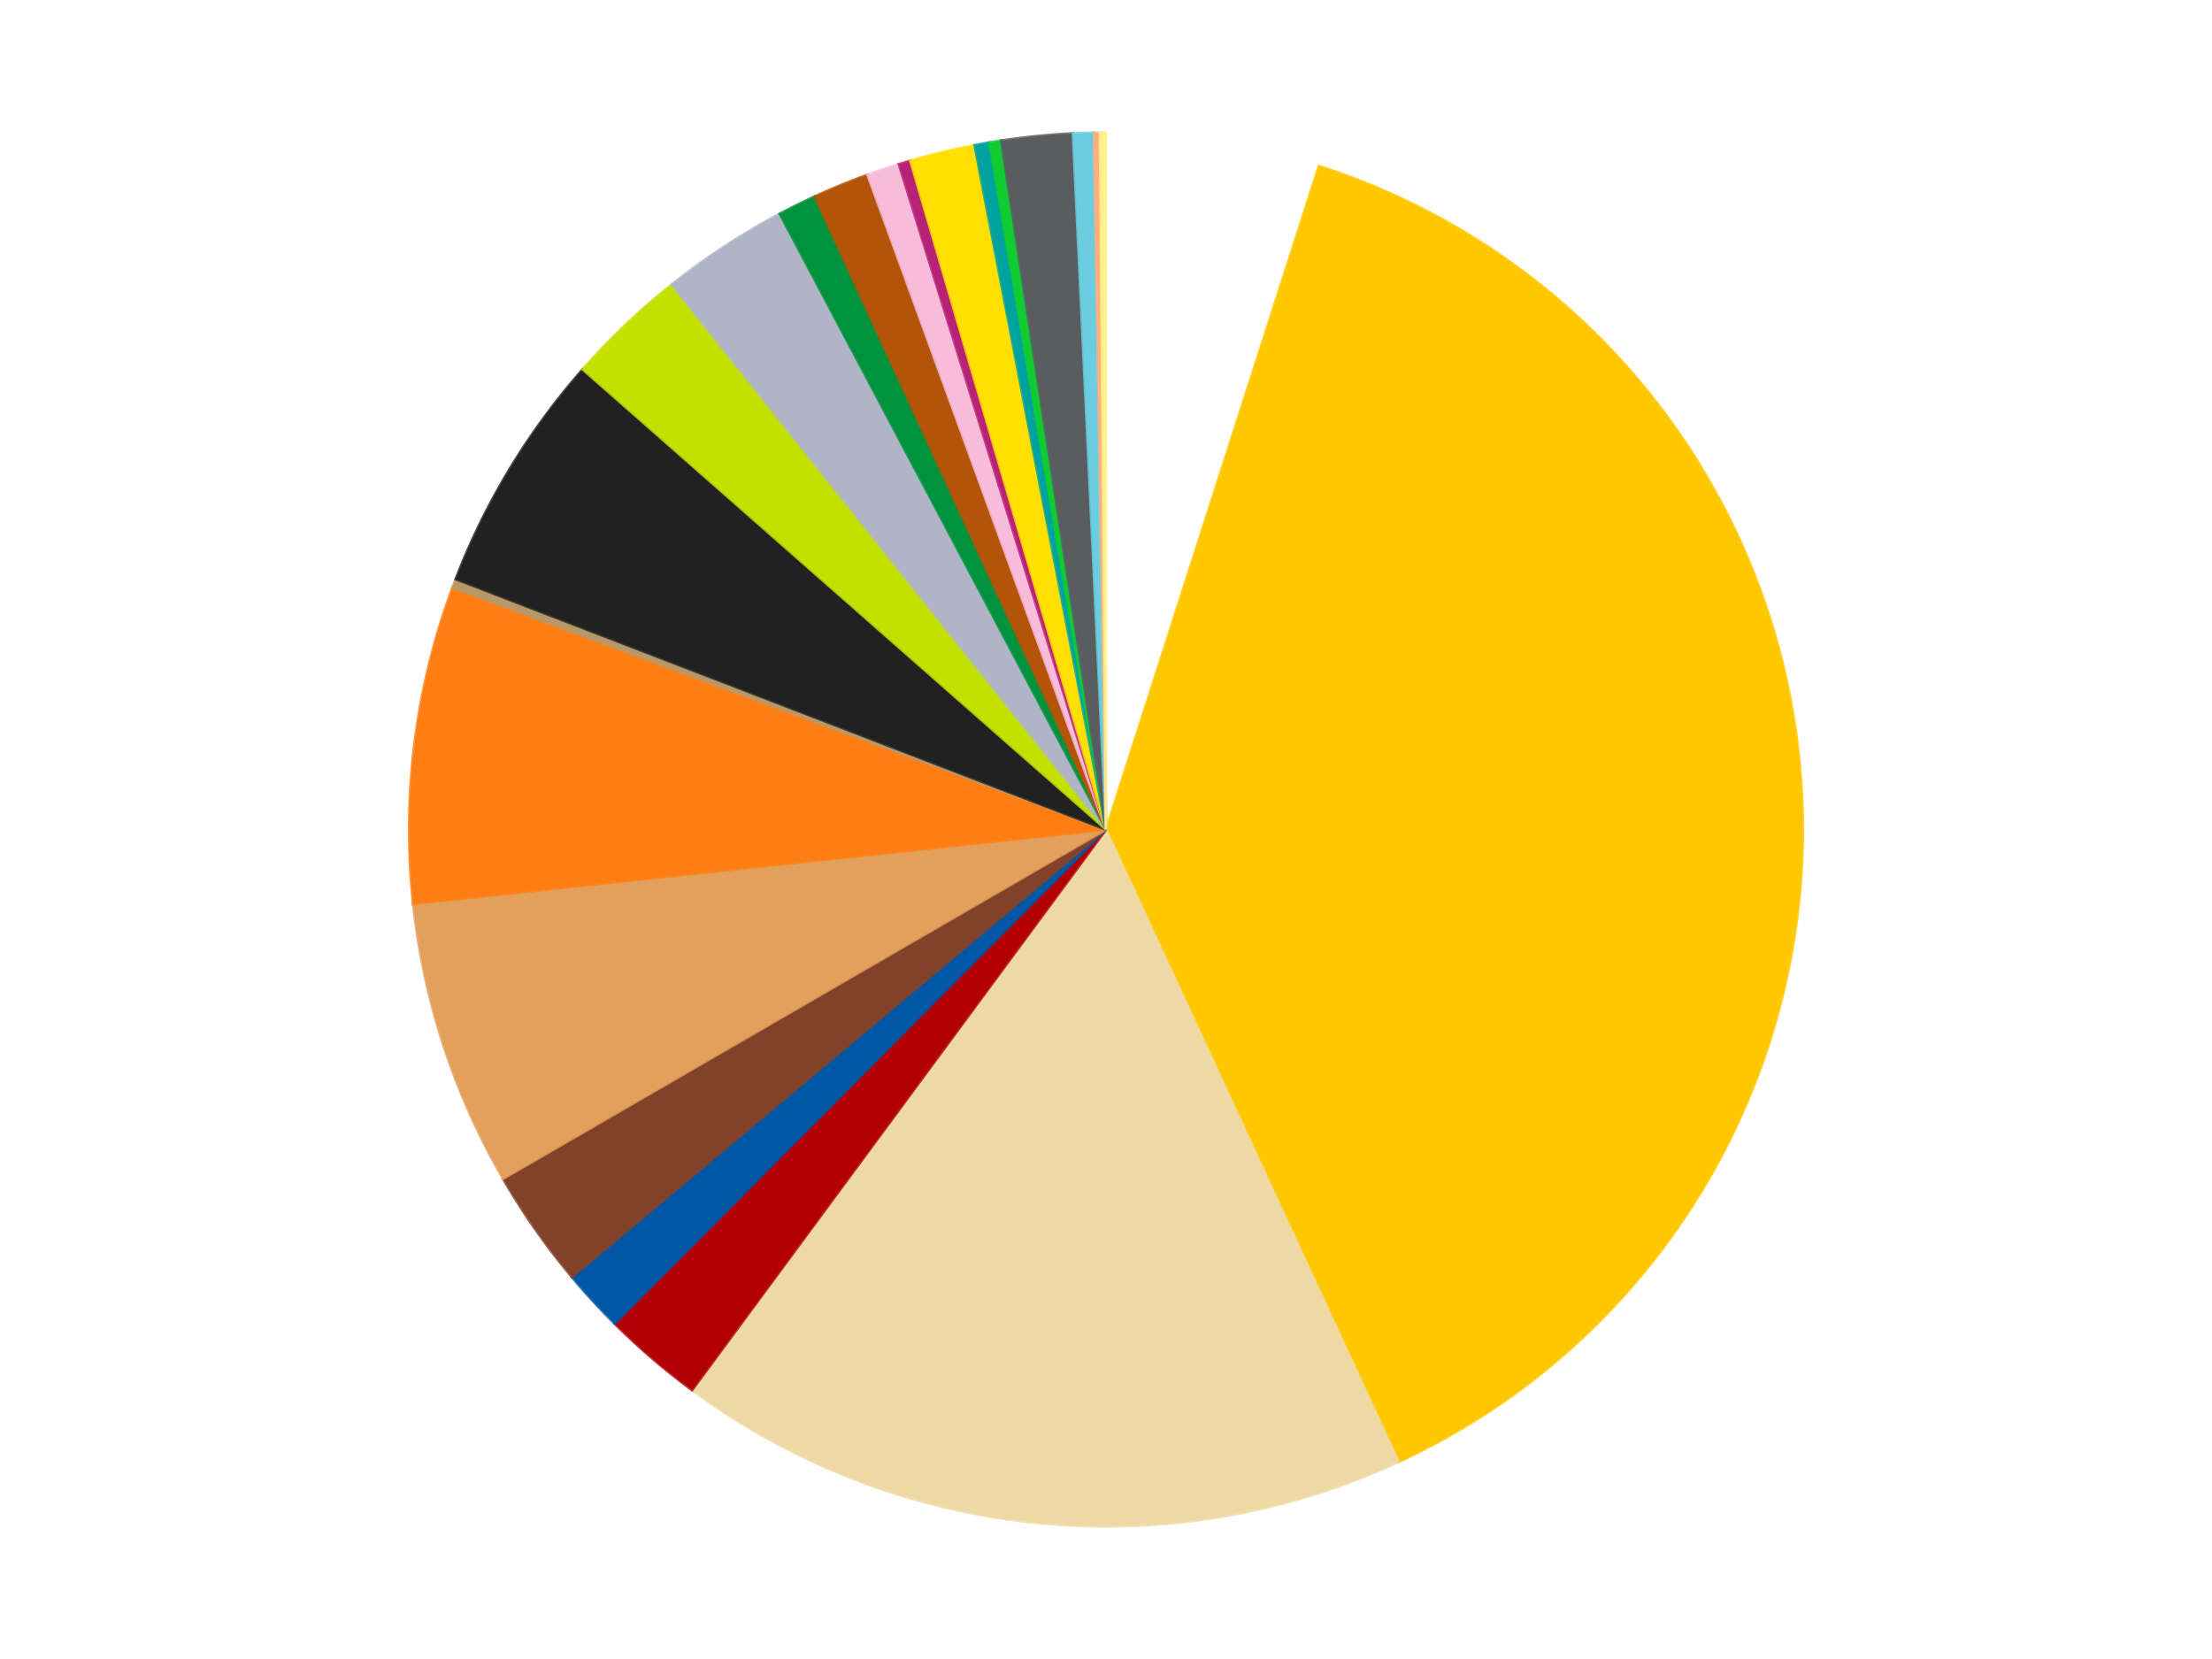 <?xml version='1.0' encoding='utf-8'?>
<svg xmlns="http://www.w3.org/2000/svg" xmlns:xlink="http://www.w3.org/1999/xlink" id="chart-cee4275b-a036-4e92-a525-43d4a99f52cc" class="pygal-chart" viewBox="0 0 800 600"><!--Generated with pygal 3.0.4 (lxml) ©Kozea 2012-2016 on 2024-07-06--><!--http://pygal.org--><!--http://github.com/Kozea/pygal--><defs><style type="text/css">#chart-cee4275b-a036-4e92-a525-43d4a99f52cc{-webkit-user-select:none;-webkit-font-smoothing:antialiased;font-family:Consolas,"Liberation Mono",Menlo,Courier,monospace}#chart-cee4275b-a036-4e92-a525-43d4a99f52cc .title{font-family:Consolas,"Liberation Mono",Menlo,Courier,monospace;font-size:16px}#chart-cee4275b-a036-4e92-a525-43d4a99f52cc .legends .legend text{font-family:Consolas,"Liberation Mono",Menlo,Courier,monospace;font-size:14px}#chart-cee4275b-a036-4e92-a525-43d4a99f52cc .axis text{font-family:Consolas,"Liberation Mono",Menlo,Courier,monospace;font-size:10px}#chart-cee4275b-a036-4e92-a525-43d4a99f52cc .axis text.major{font-family:Consolas,"Liberation Mono",Menlo,Courier,monospace;font-size:10px}#chart-cee4275b-a036-4e92-a525-43d4a99f52cc .text-overlay text.value{font-family:Consolas,"Liberation Mono",Menlo,Courier,monospace;font-size:16px}#chart-cee4275b-a036-4e92-a525-43d4a99f52cc .text-overlay text.label{font-family:Consolas,"Liberation Mono",Menlo,Courier,monospace;font-size:10px}#chart-cee4275b-a036-4e92-a525-43d4a99f52cc .tooltip{font-family:Consolas,"Liberation Mono",Menlo,Courier,monospace;font-size:14px}#chart-cee4275b-a036-4e92-a525-43d4a99f52cc text.no_data{font-family:Consolas,"Liberation Mono",Menlo,Courier,monospace;font-size:64px}
#chart-cee4275b-a036-4e92-a525-43d4a99f52cc{background-color:transparent}#chart-cee4275b-a036-4e92-a525-43d4a99f52cc path,#chart-cee4275b-a036-4e92-a525-43d4a99f52cc line,#chart-cee4275b-a036-4e92-a525-43d4a99f52cc rect,#chart-cee4275b-a036-4e92-a525-43d4a99f52cc circle{-webkit-transition:150ms;-moz-transition:150ms;transition:150ms}#chart-cee4275b-a036-4e92-a525-43d4a99f52cc .graph &gt; .background{fill:transparent}#chart-cee4275b-a036-4e92-a525-43d4a99f52cc .plot &gt; .background{fill:transparent}#chart-cee4275b-a036-4e92-a525-43d4a99f52cc .graph{fill:rgba(0,0,0,.87)}#chart-cee4275b-a036-4e92-a525-43d4a99f52cc text.no_data{fill:rgba(0,0,0,1)}#chart-cee4275b-a036-4e92-a525-43d4a99f52cc .title{fill:rgba(0,0,0,1)}#chart-cee4275b-a036-4e92-a525-43d4a99f52cc .legends .legend text{fill:rgba(0,0,0,.87)}#chart-cee4275b-a036-4e92-a525-43d4a99f52cc .legends .legend:hover text{fill:rgba(0,0,0,1)}#chart-cee4275b-a036-4e92-a525-43d4a99f52cc .axis .line{stroke:rgba(0,0,0,1)}#chart-cee4275b-a036-4e92-a525-43d4a99f52cc .axis .guide.line{stroke:rgba(0,0,0,.54)}#chart-cee4275b-a036-4e92-a525-43d4a99f52cc .axis .major.line{stroke:rgba(0,0,0,.87)}#chart-cee4275b-a036-4e92-a525-43d4a99f52cc .axis text.major{fill:rgba(0,0,0,1)}#chart-cee4275b-a036-4e92-a525-43d4a99f52cc .axis.y .guides:hover .guide.line,#chart-cee4275b-a036-4e92-a525-43d4a99f52cc .line-graph .axis.x .guides:hover .guide.line,#chart-cee4275b-a036-4e92-a525-43d4a99f52cc .stackedline-graph .axis.x .guides:hover .guide.line,#chart-cee4275b-a036-4e92-a525-43d4a99f52cc .xy-graph .axis.x .guides:hover .guide.line{stroke:rgba(0,0,0,1)}#chart-cee4275b-a036-4e92-a525-43d4a99f52cc .axis .guides:hover text{fill:rgba(0,0,0,1)}#chart-cee4275b-a036-4e92-a525-43d4a99f52cc .reactive{fill-opacity:1.0;stroke-opacity:.8;stroke-width:1}#chart-cee4275b-a036-4e92-a525-43d4a99f52cc .ci{stroke:rgba(0,0,0,.87)}#chart-cee4275b-a036-4e92-a525-43d4a99f52cc .reactive.active,#chart-cee4275b-a036-4e92-a525-43d4a99f52cc .active .reactive{fill-opacity:0.6;stroke-opacity:.9;stroke-width:4}#chart-cee4275b-a036-4e92-a525-43d4a99f52cc .ci .reactive.active{stroke-width:1.5}#chart-cee4275b-a036-4e92-a525-43d4a99f52cc .series text{fill:rgba(0,0,0,1)}#chart-cee4275b-a036-4e92-a525-43d4a99f52cc .tooltip rect{fill:transparent;stroke:rgba(0,0,0,1);-webkit-transition:opacity 150ms;-moz-transition:opacity 150ms;transition:opacity 150ms}#chart-cee4275b-a036-4e92-a525-43d4a99f52cc .tooltip .label{fill:rgba(0,0,0,.87)}#chart-cee4275b-a036-4e92-a525-43d4a99f52cc .tooltip .label{fill:rgba(0,0,0,.87)}#chart-cee4275b-a036-4e92-a525-43d4a99f52cc .tooltip .legend{font-size:.8em;fill:rgba(0,0,0,.54)}#chart-cee4275b-a036-4e92-a525-43d4a99f52cc .tooltip .x_label{font-size:.6em;fill:rgba(0,0,0,1)}#chart-cee4275b-a036-4e92-a525-43d4a99f52cc .tooltip .xlink{font-size:.5em;text-decoration:underline}#chart-cee4275b-a036-4e92-a525-43d4a99f52cc .tooltip .value{font-size:1.5em}#chart-cee4275b-a036-4e92-a525-43d4a99f52cc .bound{font-size:.5em}#chart-cee4275b-a036-4e92-a525-43d4a99f52cc .max-value{font-size:.75em;fill:rgba(0,0,0,.54)}#chart-cee4275b-a036-4e92-a525-43d4a99f52cc .map-element{fill:transparent;stroke:rgba(0,0,0,.54) !important}#chart-cee4275b-a036-4e92-a525-43d4a99f52cc .map-element .reactive{fill-opacity:inherit;stroke-opacity:inherit}#chart-cee4275b-a036-4e92-a525-43d4a99f52cc .color-0,#chart-cee4275b-a036-4e92-a525-43d4a99f52cc .color-0 a:visited{stroke:#f44336;fill:#f44336}#chart-cee4275b-a036-4e92-a525-43d4a99f52cc .color-1,#chart-cee4275b-a036-4e92-a525-43d4a99f52cc .color-1 a:visited{stroke:#3f51b5;fill:#3f51b5}#chart-cee4275b-a036-4e92-a525-43d4a99f52cc .color-2,#chart-cee4275b-a036-4e92-a525-43d4a99f52cc .color-2 a:visited{stroke:#009688;fill:#009688}#chart-cee4275b-a036-4e92-a525-43d4a99f52cc .color-3,#chart-cee4275b-a036-4e92-a525-43d4a99f52cc .color-3 a:visited{stroke:#ffc107;fill:#ffc107}#chart-cee4275b-a036-4e92-a525-43d4a99f52cc .color-4,#chart-cee4275b-a036-4e92-a525-43d4a99f52cc .color-4 a:visited{stroke:#ff5722;fill:#ff5722}#chart-cee4275b-a036-4e92-a525-43d4a99f52cc .color-5,#chart-cee4275b-a036-4e92-a525-43d4a99f52cc .color-5 a:visited{stroke:#9c27b0;fill:#9c27b0}#chart-cee4275b-a036-4e92-a525-43d4a99f52cc .color-6,#chart-cee4275b-a036-4e92-a525-43d4a99f52cc .color-6 a:visited{stroke:#03a9f4;fill:#03a9f4}#chart-cee4275b-a036-4e92-a525-43d4a99f52cc .color-7,#chart-cee4275b-a036-4e92-a525-43d4a99f52cc .color-7 a:visited{stroke:#8bc34a;fill:#8bc34a}#chart-cee4275b-a036-4e92-a525-43d4a99f52cc .color-8,#chart-cee4275b-a036-4e92-a525-43d4a99f52cc .color-8 a:visited{stroke:#ff9800;fill:#ff9800}#chart-cee4275b-a036-4e92-a525-43d4a99f52cc .color-9,#chart-cee4275b-a036-4e92-a525-43d4a99f52cc .color-9 a:visited{stroke:#e91e63;fill:#e91e63}#chart-cee4275b-a036-4e92-a525-43d4a99f52cc .color-10,#chart-cee4275b-a036-4e92-a525-43d4a99f52cc .color-10 a:visited{stroke:#2196f3;fill:#2196f3}#chart-cee4275b-a036-4e92-a525-43d4a99f52cc .color-11,#chart-cee4275b-a036-4e92-a525-43d4a99f52cc .color-11 a:visited{stroke:#4caf50;fill:#4caf50}#chart-cee4275b-a036-4e92-a525-43d4a99f52cc .color-12,#chart-cee4275b-a036-4e92-a525-43d4a99f52cc .color-12 a:visited{stroke:#ffeb3b;fill:#ffeb3b}#chart-cee4275b-a036-4e92-a525-43d4a99f52cc .color-13,#chart-cee4275b-a036-4e92-a525-43d4a99f52cc .color-13 a:visited{stroke:#673ab7;fill:#673ab7}#chart-cee4275b-a036-4e92-a525-43d4a99f52cc .color-14,#chart-cee4275b-a036-4e92-a525-43d4a99f52cc .color-14 a:visited{stroke:#00bcd4;fill:#00bcd4}#chart-cee4275b-a036-4e92-a525-43d4a99f52cc .color-15,#chart-cee4275b-a036-4e92-a525-43d4a99f52cc .color-15 a:visited{stroke:#cddc39;fill:#cddc39}#chart-cee4275b-a036-4e92-a525-43d4a99f52cc .color-16,#chart-cee4275b-a036-4e92-a525-43d4a99f52cc .color-16 a:visited{stroke:#9e9e9e;fill:#9e9e9e}#chart-cee4275b-a036-4e92-a525-43d4a99f52cc .color-17,#chart-cee4275b-a036-4e92-a525-43d4a99f52cc .color-17 a:visited{stroke:#607d8b;fill:#607d8b}#chart-cee4275b-a036-4e92-a525-43d4a99f52cc .color-18,#chart-cee4275b-a036-4e92-a525-43d4a99f52cc .color-18 a:visited{stroke:#7b0f07;fill:#7b0f07}#chart-cee4275b-a036-4e92-a525-43d4a99f52cc .color-19,#chart-cee4275b-a036-4e92-a525-43d4a99f52cc .color-19 a:visited{stroke:#141938;fill:#141938}#chart-cee4275b-a036-4e92-a525-43d4a99f52cc .color-20,#chart-cee4275b-a036-4e92-a525-43d4a99f52cc .color-20 a:visited{stroke:#000000;fill:#000000}#chart-cee4275b-a036-4e92-a525-43d4a99f52cc .color-21,#chart-cee4275b-a036-4e92-a525-43d4a99f52cc .color-21 a:visited{stroke:#5e4600;fill:#5e4600}#chart-cee4275b-a036-4e92-a525-43d4a99f52cc .color-22,#chart-cee4275b-a036-4e92-a525-43d4a99f52cc .color-22 a:visited{stroke:#791d00;fill:#791d00}#chart-cee4275b-a036-4e92-a525-43d4a99f52cc .text-overlay .color-0 text{fill:black}#chart-cee4275b-a036-4e92-a525-43d4a99f52cc .text-overlay .color-1 text{fill:black}#chart-cee4275b-a036-4e92-a525-43d4a99f52cc .text-overlay .color-2 text{fill:black}#chart-cee4275b-a036-4e92-a525-43d4a99f52cc .text-overlay .color-3 text{fill:black}#chart-cee4275b-a036-4e92-a525-43d4a99f52cc .text-overlay .color-4 text{fill:black}#chart-cee4275b-a036-4e92-a525-43d4a99f52cc .text-overlay .color-5 text{fill:black}#chart-cee4275b-a036-4e92-a525-43d4a99f52cc .text-overlay .color-6 text{fill:black}#chart-cee4275b-a036-4e92-a525-43d4a99f52cc .text-overlay .color-7 text{fill:black}#chart-cee4275b-a036-4e92-a525-43d4a99f52cc .text-overlay .color-8 text{fill:black}#chart-cee4275b-a036-4e92-a525-43d4a99f52cc .text-overlay .color-9 text{fill:black}#chart-cee4275b-a036-4e92-a525-43d4a99f52cc .text-overlay .color-10 text{fill:black}#chart-cee4275b-a036-4e92-a525-43d4a99f52cc .text-overlay .color-11 text{fill:black}#chart-cee4275b-a036-4e92-a525-43d4a99f52cc .text-overlay .color-12 text{fill:black}#chart-cee4275b-a036-4e92-a525-43d4a99f52cc .text-overlay .color-13 text{fill:black}#chart-cee4275b-a036-4e92-a525-43d4a99f52cc .text-overlay .color-14 text{fill:black}#chart-cee4275b-a036-4e92-a525-43d4a99f52cc .text-overlay .color-15 text{fill:black}#chart-cee4275b-a036-4e92-a525-43d4a99f52cc .text-overlay .color-16 text{fill:black}#chart-cee4275b-a036-4e92-a525-43d4a99f52cc .text-overlay .color-17 text{fill:black}#chart-cee4275b-a036-4e92-a525-43d4a99f52cc .text-overlay .color-18 text{fill:black}#chart-cee4275b-a036-4e92-a525-43d4a99f52cc .text-overlay .color-19 text{fill:white}#chart-cee4275b-a036-4e92-a525-43d4a99f52cc .text-overlay .color-20 text{fill:white}#chart-cee4275b-a036-4e92-a525-43d4a99f52cc .text-overlay .color-21 text{fill:black}#chart-cee4275b-a036-4e92-a525-43d4a99f52cc .text-overlay .color-22 text{fill:black}
#chart-cee4275b-a036-4e92-a525-43d4a99f52cc text.no_data{text-anchor:middle}#chart-cee4275b-a036-4e92-a525-43d4a99f52cc .guide.line{fill:none}#chart-cee4275b-a036-4e92-a525-43d4a99f52cc .centered{text-anchor:middle}#chart-cee4275b-a036-4e92-a525-43d4a99f52cc .title{text-anchor:middle}#chart-cee4275b-a036-4e92-a525-43d4a99f52cc .legends .legend text{fill-opacity:1}#chart-cee4275b-a036-4e92-a525-43d4a99f52cc .axis.x text{text-anchor:middle}#chart-cee4275b-a036-4e92-a525-43d4a99f52cc .axis.x:not(.web) text[transform]{text-anchor:start}#chart-cee4275b-a036-4e92-a525-43d4a99f52cc .axis.x:not(.web) text[transform].backwards{text-anchor:end}#chart-cee4275b-a036-4e92-a525-43d4a99f52cc .axis.y text{text-anchor:end}#chart-cee4275b-a036-4e92-a525-43d4a99f52cc .axis.y text[transform].backwards{text-anchor:start}#chart-cee4275b-a036-4e92-a525-43d4a99f52cc .axis.y2 text{text-anchor:start}#chart-cee4275b-a036-4e92-a525-43d4a99f52cc .axis.y2 text[transform].backwards{text-anchor:end}#chart-cee4275b-a036-4e92-a525-43d4a99f52cc .axis .guide.line{stroke-dasharray:4,4;stroke:black}#chart-cee4275b-a036-4e92-a525-43d4a99f52cc .axis .major.guide.line{stroke-dasharray:6,6;stroke:black}#chart-cee4275b-a036-4e92-a525-43d4a99f52cc .horizontal .axis.y .guide.line,#chart-cee4275b-a036-4e92-a525-43d4a99f52cc .horizontal .axis.y2 .guide.line,#chart-cee4275b-a036-4e92-a525-43d4a99f52cc .vertical .axis.x .guide.line{opacity:0}#chart-cee4275b-a036-4e92-a525-43d4a99f52cc .horizontal .axis.always_show .guide.line,#chart-cee4275b-a036-4e92-a525-43d4a99f52cc .vertical .axis.always_show .guide.line{opacity:1 !important}#chart-cee4275b-a036-4e92-a525-43d4a99f52cc .axis.y .guides:hover .guide.line,#chart-cee4275b-a036-4e92-a525-43d4a99f52cc .axis.y2 .guides:hover .guide.line,#chart-cee4275b-a036-4e92-a525-43d4a99f52cc .axis.x .guides:hover .guide.line{opacity:1}#chart-cee4275b-a036-4e92-a525-43d4a99f52cc .axis .guides:hover text{opacity:1}#chart-cee4275b-a036-4e92-a525-43d4a99f52cc .nofill{fill:none}#chart-cee4275b-a036-4e92-a525-43d4a99f52cc .subtle-fill{fill-opacity:.2}#chart-cee4275b-a036-4e92-a525-43d4a99f52cc .dot{stroke-width:1px;fill-opacity:1;stroke-opacity:1}#chart-cee4275b-a036-4e92-a525-43d4a99f52cc .dot.active{stroke-width:5px}#chart-cee4275b-a036-4e92-a525-43d4a99f52cc .dot.negative{fill:transparent}#chart-cee4275b-a036-4e92-a525-43d4a99f52cc text,#chart-cee4275b-a036-4e92-a525-43d4a99f52cc tspan{stroke:none !important}#chart-cee4275b-a036-4e92-a525-43d4a99f52cc .series text.active{opacity:1}#chart-cee4275b-a036-4e92-a525-43d4a99f52cc .tooltip rect{fill-opacity:.95;stroke-width:.5}#chart-cee4275b-a036-4e92-a525-43d4a99f52cc .tooltip text{fill-opacity:1}#chart-cee4275b-a036-4e92-a525-43d4a99f52cc .showable{visibility:hidden}#chart-cee4275b-a036-4e92-a525-43d4a99f52cc .showable.shown{visibility:visible}#chart-cee4275b-a036-4e92-a525-43d4a99f52cc .gauge-background{fill:rgba(229,229,229,1);stroke:none}#chart-cee4275b-a036-4e92-a525-43d4a99f52cc .bg-lines{stroke:transparent;stroke-width:2px}</style><script type="text/javascript">window.pygal = window.pygal || {};window.pygal.config = window.pygal.config || {};window.pygal.config['cee4275b-a036-4e92-a525-43d4a99f52cc'] = {"allow_interruptions": false, "box_mode": "extremes", "classes": ["pygal-chart"], "css": ["file://style.css", "file://graph.css"], "defs": [], "disable_xml_declaration": false, "dots_size": 2.5, "dynamic_print_values": false, "explicit_size": false, "fill": false, "force_uri_protocol": "https", "formatter": null, "half_pie": false, "height": 600, "include_x_axis": false, "inner_radius": 0, "interpolate": null, "interpolation_parameters": {}, "interpolation_precision": 250, "inverse_y_axis": false, "js": ["//kozea.github.io/pygal.js/2.0.x/pygal-tooltips.min.js"], "legend_at_bottom": false, "legend_at_bottom_columns": null, "legend_box_size": 12, "logarithmic": false, "margin": 20, "margin_bottom": null, "margin_left": null, "margin_right": null, "margin_top": null, "max_scale": 16, "min_scale": 4, "missing_value_fill_truncation": "x", "no_data_text": "No data", "no_prefix": false, "order_min": null, "pretty_print": false, "print_labels": false, "print_values": false, "print_values_position": "center", "print_zeroes": true, "range": null, "rounded_bars": null, "secondary_range": null, "show_dots": true, "show_legend": false, "show_minor_x_labels": true, "show_minor_y_labels": true, "show_only_major_dots": false, "show_x_guides": false, "show_x_labels": true, "show_y_guides": true, "show_y_labels": true, "spacing": 10, "stack_from_top": false, "strict": false, "stroke": true, "stroke_style": null, "style": {"background": "transparent", "ci_colors": [], "colors": ["#F44336", "#3F51B5", "#009688", "#FFC107", "#FF5722", "#9C27B0", "#03A9F4", "#8BC34A", "#FF9800", "#E91E63", "#2196F3", "#4CAF50", "#FFEB3B", "#673AB7", "#00BCD4", "#CDDC39", "#9E9E9E", "#607D8B"], "dot_opacity": "1", "font_family": "Consolas, \"Liberation Mono\", Menlo, Courier, monospace", "foreground": "rgba(0, 0, 0, .87)", "foreground_strong": "rgba(0, 0, 0, 1)", "foreground_subtle": "rgba(0, 0, 0, .54)", "guide_stroke_color": "black", "guide_stroke_dasharray": "4,4", "label_font_family": "Consolas, \"Liberation Mono\", Menlo, Courier, monospace", "label_font_size": 10, "legend_font_family": "Consolas, \"Liberation Mono\", Menlo, Courier, monospace", "legend_font_size": 14, "major_guide_stroke_color": "black", "major_guide_stroke_dasharray": "6,6", "major_label_font_family": "Consolas, \"Liberation Mono\", Menlo, Courier, monospace", "major_label_font_size": 10, "no_data_font_family": "Consolas, \"Liberation Mono\", Menlo, Courier, monospace", "no_data_font_size": 64, "opacity": "1.0", "opacity_hover": "0.6", "plot_background": "transparent", "stroke_opacity": ".8", "stroke_opacity_hover": ".9", "stroke_width": "1", "stroke_width_hover": "4", "title_font_family": "Consolas, \"Liberation Mono\", Menlo, Courier, monospace", "title_font_size": 16, "tooltip_font_family": "Consolas, \"Liberation Mono\", Menlo, Courier, monospace", "tooltip_font_size": 14, "transition": "150ms", "value_background": "rgba(229, 229, 229, 1)", "value_colors": [], "value_font_family": "Consolas, \"Liberation Mono\", Menlo, Courier, monospace", "value_font_size": 16, "value_label_font_family": "Consolas, \"Liberation Mono\", Menlo, Courier, monospace", "value_label_font_size": 10}, "title": null, "tooltip_border_radius": 0, "tooltip_fancy_mode": true, "truncate_label": null, "truncate_legend": null, "width": 800, "x_label_rotation": 0, "x_labels": null, "x_labels_major": null, "x_labels_major_count": null, "x_labels_major_every": null, "x_title": null, "xrange": null, "y_label_rotation": 0, "y_labels": null, "y_labels_major": null, "y_labels_major_count": null, "y_labels_major_every": null, "y_title": null, "zero": 0, "legends": ["White", "Bright Light Orange", "Tan", "Red", "Blue", "Reddish Brown", "Medium Nougat", "Orange", "Dark Tan", "Black", "Lime", "Light Bluish Gray", "Green", "Dark Orange", "Bright Pink", "Magenta", "Yellow", "Dark Turquoise", "Bright Green", "Dark Bluish Gray", "Medium Azure", "Nougat", "Bright Light Yellow"]}</script><script type="text/javascript" xlink:href="https://kozea.github.io/pygal.js/2.0.x/pygal-tooltips.min.js"/></defs><title>Pygal</title><g class="graph pie-graph vertical"><rect x="0" y="0" width="800" height="600" class="background"/><g transform="translate(20, 20)" class="plot"><rect x="0" y="0" width="760" height="560" class="background"/><g class="series serie-0 color-0"><g class="slices"><g class="slice" style="fill: #FFFFFF; stroke: #FFFFFF"><path d="M380 28 A252 252 0 0 1 456.993 40.05 L380 280 A0 0 0 0 0 380 280 z" class="slice reactive tooltip-trigger"/><desc class="value">72</desc><desc class="x centered">399.48262304554186</desc><desc class="y centered">155.51535275679447</desc></g></g></g><g class="series serie-1 color-1"><g class="slices"><g class="slice" style="fill: #FFC700; stroke: #FFC700"><path d="M456.993 40.05 A252 252 0 0 1 485.829 508.701 L380 280 A0 0 0 0 0 380 280 z" class="slice reactive tooltip-trigger"/><desc class="value">556</desc><desc class="x centered">505.7621658374343</desc><desc class="y centered">272.2619353919933</desc></g></g></g><g class="series serie-2 color-2"><g class="slices"><g class="slice" style="fill: #EED9A4; stroke: #EED9A4"><path d="M485.829 508.701 A252 252 0 0 1 230.3 482.716 L380 280 A0 0 0 0 0 380 280 z" class="slice reactive tooltip-trigger"/><desc class="value">248</desc><desc class="x centered">367.2527914295835</desc><desc class="y centered">405.3535347473788</desc></g></g></g><g class="series serie-3 color-3"><g class="slices"><g class="slice" style="fill: #B30006; stroke: #B30006"><path d="M230.3 482.716 A252 252 0 0 1 202.29 458.671 L380 280 A0 0 0 0 0 380 280 z" class="slice reactive tooltip-trigger"/><desc class="value">34</desc><desc class="x centered">297.92706717699997</desc><desc class="y centered">375.60352345929164</desc></g></g></g><g class="series serie-4 color-4"><g class="slices"><g class="slice" style="fill: #0057A6; stroke: #0057A6"><path d="M202.29 458.671 A252 252 0 0 1 186.86 441.867 L380 280 A0 0 0 0 0 380 280 z" class="slice reactive tooltip-trigger"/><desc class="value">21</desc><desc class="x centered">287.19233017895647</desc><desc class="y centered">365.2216898587922</desc></g></g></g><g class="series serie-5 color-5"><g class="slices"><g class="slice" style="fill: #82422A; stroke: #82422A"><path d="M186.86 441.867 A252 252 0 0 1 161.943 406.314 L380 280 A0 0 0 0 0 380 280 z" class="slice reactive tooltip-trigger"/><desc class="value">40</desc><desc class="x centered">276.8171518444463</desc><desc class="y centered">352.313898017656</desc></g></g></g><g class="series serie-6 color-6"><g class="slices"><g class="slice" style="fill: #E3A05B; stroke: #E3A05B"><path d="M161.943 406.314 A252 252 0 0 1 129.434 306.845 L380 280 A0 0 0 0 0 380 280 z" class="slice reactive tooltip-trigger"/><desc class="value">97</desc><desc class="x centered">260.23422067956864</desc><desc class="y centered">319.1427912107674</desc></g></g></g><g class="series serie-7 color-7"><g class="slices"><g class="slice" style="fill: #FF7E14; stroke: #FF7E14"><path d="M129.434 306.845 A252 252 0 0 1 143.686 192.479 L380 280 A0 0 0 0 0 380 280 z" class="slice reactive tooltip-trigger"/><desc class="value">107</desc><desc class="x centered">254.96716483159145</desc><desc class="y centered">264.4182757773867</desc></g></g></g><g class="series serie-8 color-8"><g class="slices"><g class="slice" style="fill: #B89869; stroke: #B89869"><path d="M143.686 192.479 A252 252 0 0 1 144.838 189.429 L380 280 A0 0 0 0 0 380 280 z" class="slice reactive tooltip-trigger"/><desc class="value">3</desc><desc class="x centered">262.1287711428844</desc><desc class="y centered">235.47614787876648</desc></g></g></g><g class="series serie-9 color-9"><g class="slices"><g class="slice" style="fill: #212121; stroke: #212121"><path d="M144.838 189.429 A252 252 0 0 1 190.753 113.598 L380 280 A0 0 0 0 0 380 280 z" class="slice reactive tooltip-trigger"/><desc class="value">82</desc><desc class="x centered">272.2175359634109</desc><desc class="y centered">214.73944187948294</desc></g></g></g><g class="series serie-10 color-10"><g class="slices"><g class="slice" style="fill: #C4E000; stroke: #C4E000"><path d="M190.753 113.598 A252 252 0 0 1 222.972 82.906 L380 280 A0 0 0 0 0 380 280 z" class="slice reactive tooltip-trigger"/><desc class="value">41</desc><desc class="x centered">293.0917620882477</desc><desc class="y centered">188.7697518195074</desc></g></g></g><g class="series serie-11 color-11"><g class="slices"><g class="slice" style="fill: #AFB5C7; stroke: #AFB5C7"><path d="M222.972 82.906 A252 252 0 0 1 262.002 57.333 L380 280 A0 0 0 0 0 380 280 z" class="slice reactive tooltip-trigger"/><desc class="value">43</desc><desc class="x centered">310.94692789776144</desc><desc class="y centered">174.6070532092254</desc></g></g></g><g class="series serie-12 color-12"><g class="slices"><g class="slice" style="fill: #00923D; stroke: #00923D"><path d="M262.002 57.333 A252 252 0 0 1 274.664 51.071 L380 280 A0 0 0 0 0 380 280 z" class="slice reactive tooltip-trigger"/><desc class="value">13</desc><desc class="x centered">324.14475177364136</desc><desc class="y centered">167.05669012477162</desc></g></g></g><g class="series serie-13 color-13"><g class="slices"><g class="slice" style="fill: #B35408; stroke: #B35408"><path d="M274.664 51.071 A252 252 0 0 1 293.754 43.218 L380 280 A0 0 0 0 0 380 280 z" class="slice reactive tooltip-trigger"/><desc class="value">19</desc><desc class="x centered">332.0644057262412</desc><desc class="y centered">163.47455727772763</desc></g></g></g><g class="series serie-14 color-14"><g class="slices"><g class="slice" style="fill: #F7BCDA; stroke: #F7BCDA"><path d="M293.754 43.218 A252 252 0 0 1 305.079 39.395 L380 280 A0 0 0 0 0 380 280 z" class="slice reactive tooltip-trigger"/><desc class="value">11</desc><desc class="x centered">339.6969907906652</desc><desc class="y centered">160.61965216723368</desc></g></g></g><g class="series serie-15 color-15"><g class="slices"><g class="slice" style="fill: #B72276; stroke: #B72276"><path d="M305.079 39.395 A252 252 0 0 1 309.24 38.138 L380 280 A0 0 0 0 0 380 280 z" class="slice reactive tooltip-trigger"/><desc class="value">4</desc><desc class="x centered">343.5785257803679</desc><desc class="y centered">159.378790357298</desc></g></g></g><g class="series serie-16 color-16"><g class="slices"><g class="slice" style="fill: #FFE001; stroke: #FFE001"><path d="M309.24 38.138 A252 252 0 0 1 332.47 32.523 L380 280 A0 0 0 0 0 380 280 z" class="slice reactive tooltip-trigger"/><desc class="value">22</desc><desc class="x centered">350.3943930039311</desc><desc class="y centered">157.5275213184843</desc></g></g></g><g class="series serie-17 color-17"><g class="slices"><g class="slice" style="fill: #00A29F; stroke: #00A29F"><path d="M332.47 32.523 A252 252 0 0 1 337.817 31.556 L380 280 A0 0 0 0 0 380 280 z" class="slice reactive tooltip-trigger"/><desc class="value">5</desc><desc class="x centered">357.5705730994101</desc><desc class="y centered">156.01241671477305</desc></g></g></g><g class="series serie-18 color-18"><g class="slices"><g class="slice" style="fill: #10CB31; stroke: #10CB31"><path d="M337.817 31.556 A252 252 0 0 1 342.109 30.865 L380 280 A0 0 0 0 0 380 280 z" class="slice reactive tooltip-trigger"/><desc class="value">4</desc><desc class="x centered">359.980730602291</desc><desc class="y centered">155.6005271201604</desc></g></g></g><g class="series serie-19 color-19"><g class="slices"><g class="slice" style="fill: #595D60; stroke: #595D60"><path d="M342.109 30.865 A252 252 0 0 1 368.05 28.283 L380 280 A0 0 0 0 0 380 280 z" class="slice reactive tooltip-trigger"/><desc class="value">24</desc><desc class="x centered">367.52310894021764</desc><desc class="y centered">154.6192710601732</desc></g></g></g><g class="series serie-20 color-20"><g class="slices"><g class="slice" style="fill: #6ACEE0; stroke: #6ACEE0"><path d="M368.05 28.283 A252 252 0 0 1 375.653 28.037 L380 280 A0 0 0 0 0 380 280 z" class="slice reactive tooltip-trigger"/><desc class="value">7</desc><desc class="x centered">375.925480459134</desc><desc class="y centered">154.06589703137956</desc></g></g></g><g class="series serie-21 color-21"><g class="slices"><g class="slice" style="fill: #FFAF7D; stroke: #FFAF7D"><path d="M375.653 28.037 A252 252 0 0 1 377.827 28.009 L380 280 A0 0 0 0 0 380 280 z" class="slice reactive tooltip-trigger"/><desc class="value">2</desc><desc class="x centered">378.3699534701636</desc><desc class="y centered">154.01054429710967</desc></g></g></g><g class="series serie-22 color-22"><g class="slices"><g class="slice" style="fill: #FFF08C; stroke: #FFF08C"><path d="M377.827 28.009 A252 252 0 0 1 380 28 L380 280 A0 0 0 0 0 380 280 z" class="slice reactive tooltip-trigger"/><desc class="value">2</desc><desc class="x centered">379.4566376836628</desc><desc class="y centered">154.00117160309313</desc></g></g></g></g><g class="titles"/><g transform="translate(20, 20)" class="plot overlay"><g class="series serie-0 color-0"/><g class="series serie-1 color-1"/><g class="series serie-2 color-2"/><g class="series serie-3 color-3"/><g class="series serie-4 color-4"/><g class="series serie-5 color-5"/><g class="series serie-6 color-6"/><g class="series serie-7 color-7"/><g class="series serie-8 color-8"/><g class="series serie-9 color-9"/><g class="series serie-10 color-10"/><g class="series serie-11 color-11"/><g class="series serie-12 color-12"/><g class="series serie-13 color-13"/><g class="series serie-14 color-14"/><g class="series serie-15 color-15"/><g class="series serie-16 color-16"/><g class="series serie-17 color-17"/><g class="series serie-18 color-18"/><g class="series serie-19 color-19"/><g class="series serie-20 color-20"/><g class="series serie-21 color-21"/><g class="series serie-22 color-22"/></g><g transform="translate(20, 20)" class="plot text-overlay"><g class="series serie-0 color-0"/><g class="series serie-1 color-1"/><g class="series serie-2 color-2"/><g class="series serie-3 color-3"/><g class="series serie-4 color-4"/><g class="series serie-5 color-5"/><g class="series serie-6 color-6"/><g class="series serie-7 color-7"/><g class="series serie-8 color-8"/><g class="series serie-9 color-9"/><g class="series serie-10 color-10"/><g class="series serie-11 color-11"/><g class="series serie-12 color-12"/><g class="series serie-13 color-13"/><g class="series serie-14 color-14"/><g class="series serie-15 color-15"/><g class="series serie-16 color-16"/><g class="series serie-17 color-17"/><g class="series serie-18 color-18"/><g class="series serie-19 color-19"/><g class="series serie-20 color-20"/><g class="series serie-21 color-21"/><g class="series serie-22 color-22"/></g><g transform="translate(20, 20)" class="plot tooltip-overlay"><g transform="translate(0 0)" style="opacity: 0" class="tooltip"><rect rx="0" ry="0" width="0" height="0" class="tooltip-box"/><g class="text"/></g></g></g></svg>